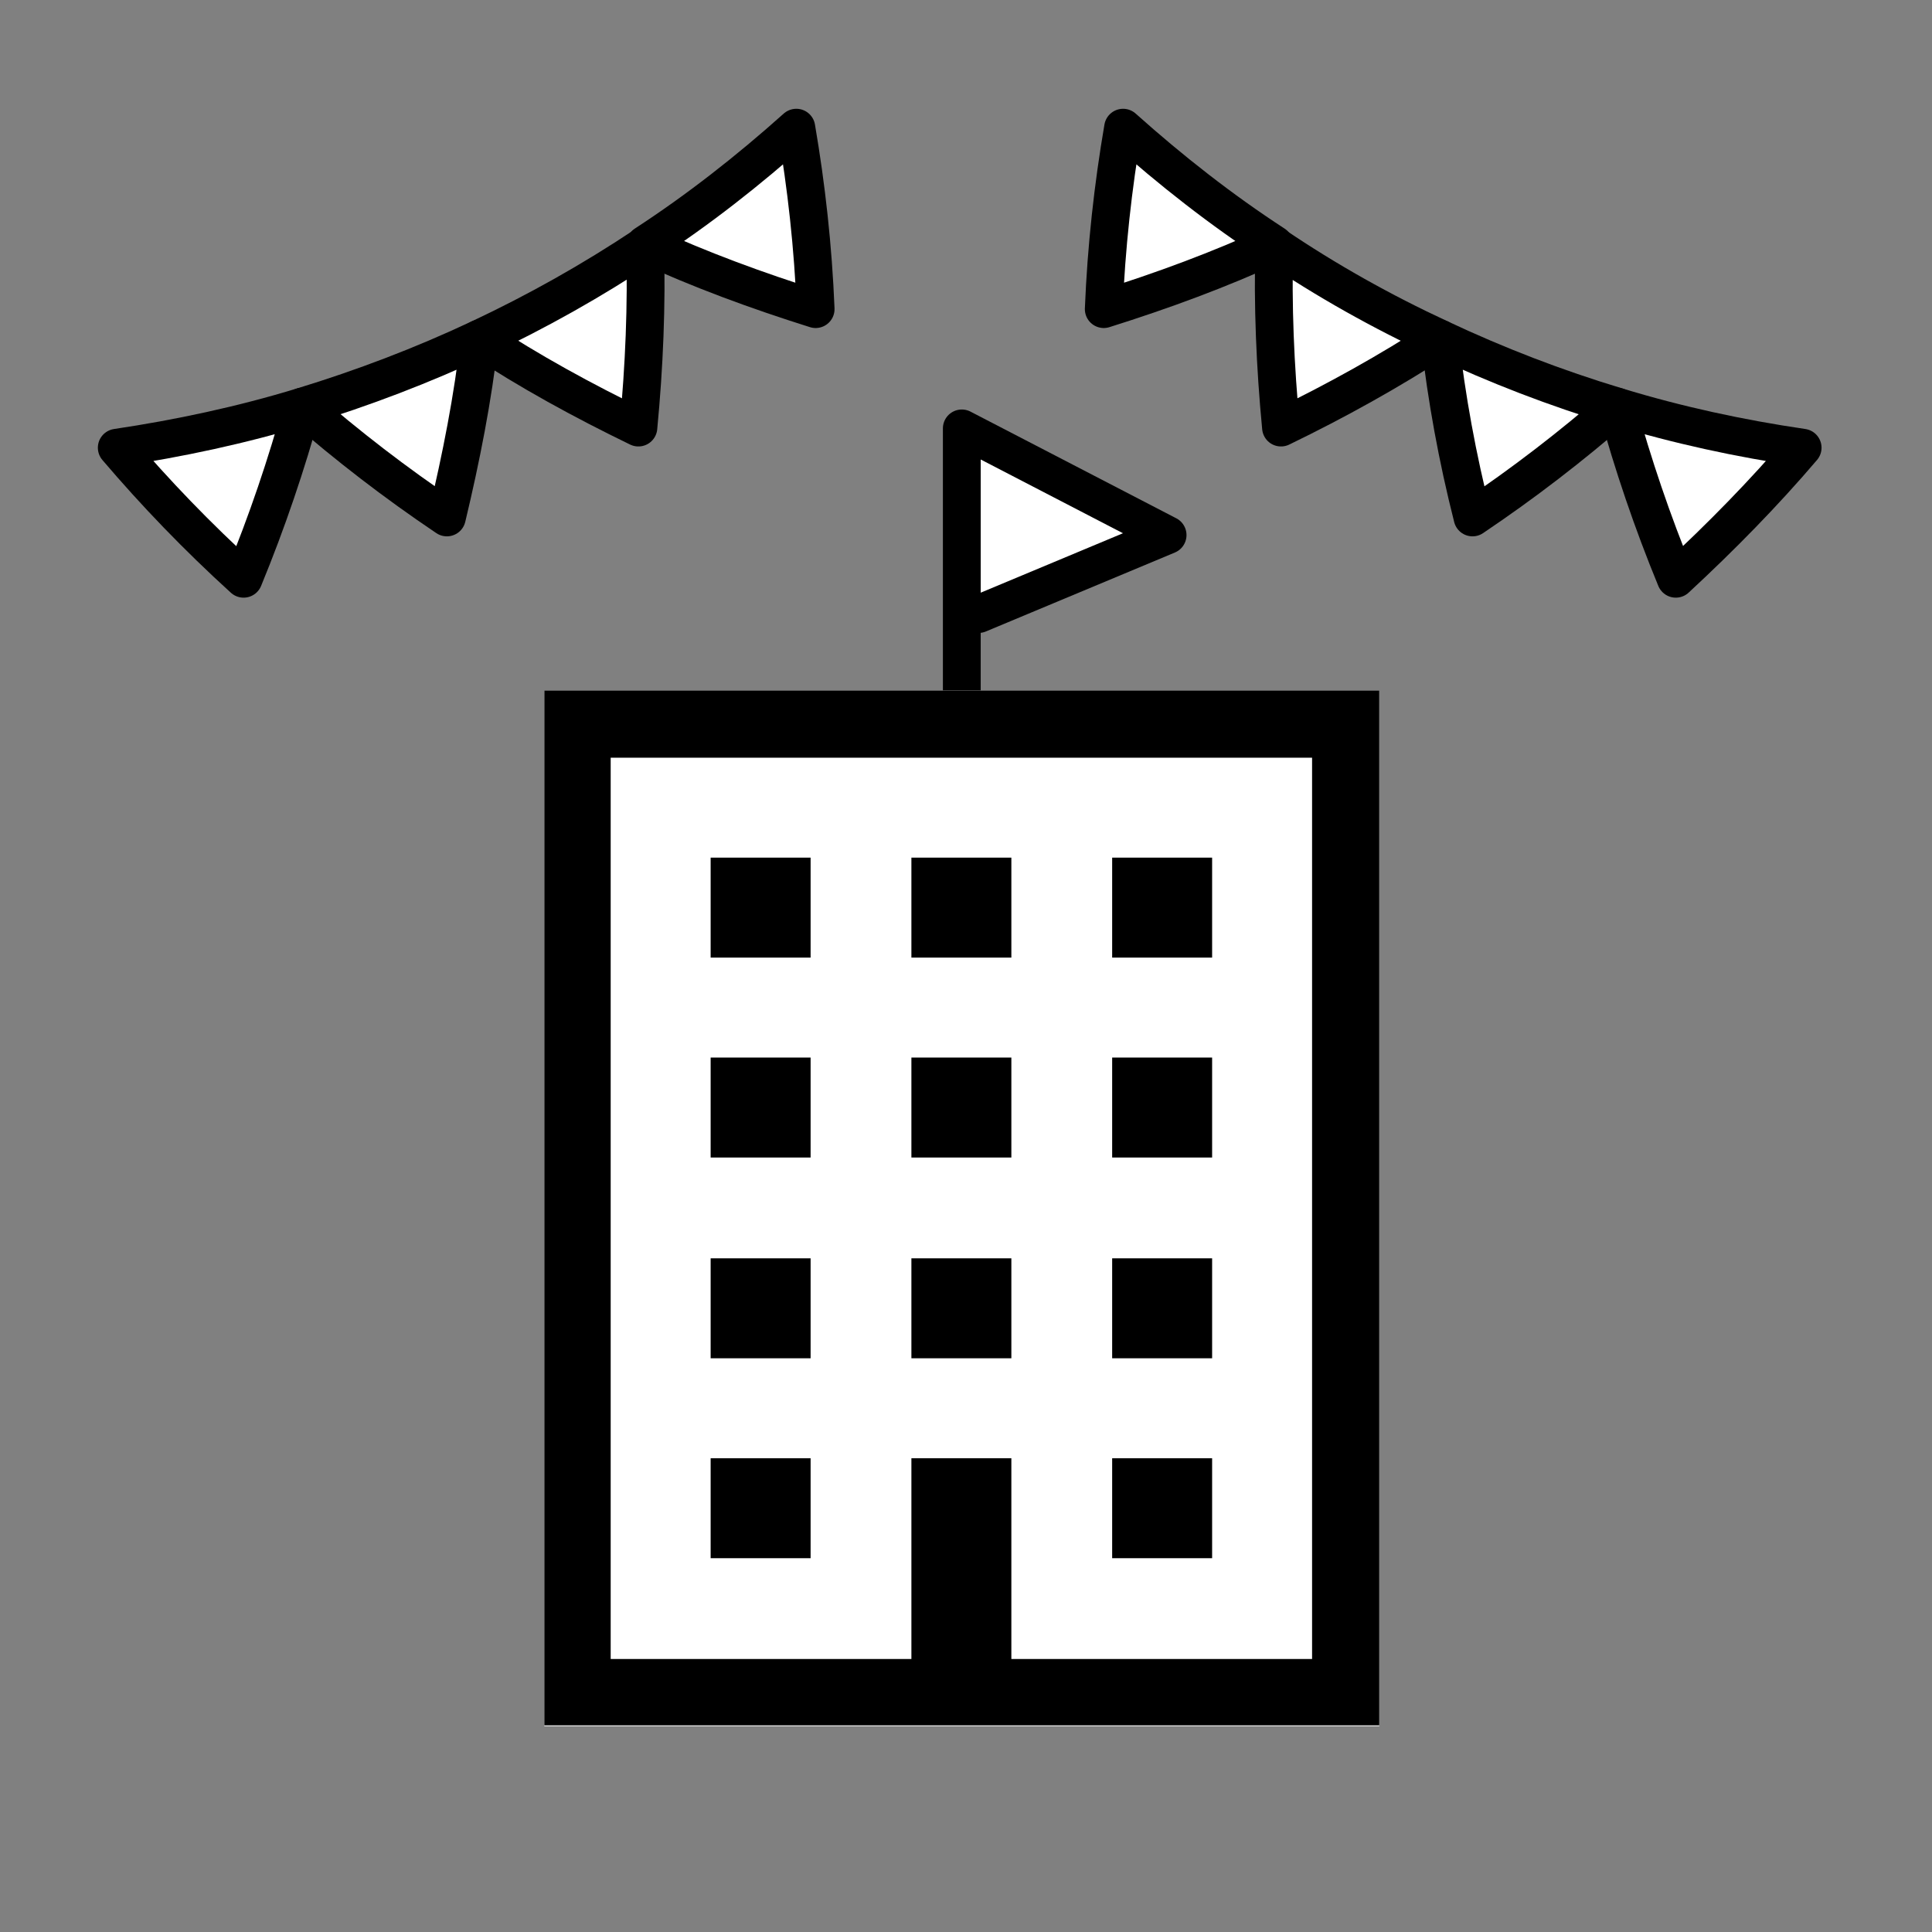 <?xml version="1.0" encoding="utf-8"?>
<!-- Generator: Adobe Illustrator 28.3.0, SVG Export Plug-In . SVG Version: 6.00 Build 0)  -->
<svg version="1.1" id="レイヤー_1" xmlns="http://www.w3.org/2000/svg" xmlns:xlink="http://www.w3.org/1999/xlink" x="0px"
	 y="0px" viewBox="0 0 230 230" style="enable-background:new 0 0 230 230;" xml:space="preserve">
<rect x="0" y="0" width="230" height="230" fill="#808080" stroke="none"/>
<style type="text/css">
	.st0{enable-background:new    ;}
	.st1{fill:#FFFFFF;stroke:#000000;stroke-width:4.5;stroke-linecap:round;stroke-linejoin:round;}
	.st2{fill:#FFFFFF;}
</style>
<g class="st0">
	<g id="_レイヤー_2">
		<g id="tx">
			<polyline class="st1" points="114.5,102.1 114.5,51 139,63.7 116.5,73.1 			"/>
			<polygon class="st2" points="64.8,82.2 64.8,205.5 164.2,205.5 164.2,201.5 164.2,82.2 			"/>
			<path d="M64.8,82.2v123.2h99.4V82.2C164.2,82.2,64.8,82.2,64.8,82.2z M156.2,197.5h-35.8v-23.9h-11.9v23.9H72.7V90.2h83.5V197.5z
				"/>
			<rect x="84.6" y="102.1" width="11.9" height="11.9"/>
			<rect x="108.5" y="102.1" width="11.9" height="11.9"/>
			<rect x="132.4" y="102.1" width="11.9" height="11.9"/>
			<rect x="84.6" y="125.9" width="11.9" height="11.9"/>
			<rect x="108.5" y="125.9" width="11.9" height="11.9"/>
			<rect x="132.4" y="125.9" width="11.9" height="11.9"/>
			<rect x="84.6" y="149.8" width="11.9" height="11.9"/>
			<rect x="108.5" y="149.8" width="11.9" height="11.9"/>
			<rect x="132.4" y="149.8" width="11.9" height="11.9"/>
			<rect x="84.6" y="173.6" width="11.9" height="11.9"/>
			<rect x="132.4" y="173.6" width="11.9" height="11.9"/>
			<path class="st1" d="M36,48.4c-1.9,6.9-4.2,13.7-7,20.5c-5.5-5-10.5-10.2-15.1-15.6C21.3,52.2,28.8,50.6,36,48.4L36,48.4z"/>
			<path class="st1" d="M57.1,40.3c-0.8,7.1-2.2,14.2-3.9,21.3c-6.1-4.1-11.8-8.5-17.2-13.2C43.2,46.2,50.3,43.5,57.1,40.3
				L57.1,40.3z"/>
			<path class="st1" d="M76.8,29.2c0.2,7.1-0.1,14.4-0.8,21.7c-6.6-3.2-13-6.7-18.9-10.6C63.9,37.1,70.5,33.4,76.8,29.2z"/>
			<path class="st1" d="M94.8,15.2c1.2,7,2,14.2,2.3,21.6c-7-2.2-13.8-4.7-20.3-7.7C83.1,25,89.1,20.3,94.8,15.2z"/>
			<path class="st1" d="M192.5,48.4c1.9,6.9,4.2,13.7,7,20.5c5.4-5,10.5-10.2,15.1-15.6C207.1,52.2,199.7,50.6,192.5,48.4
				L192.5,48.4z"/>
			<path class="st1" d="M171.4,40.3c0.8,7.1,2.1,14.2,3.9,21.3c6.1-4.1,11.8-8.5,17.2-13.2C185.2,46.2,178.2,43.5,171.4,40.3
				L171.4,40.3z"/>
			<path class="st1" d="M151.7,29.2c-0.2,7.1,0.1,14.4,0.8,21.7c6.6-3.2,12.9-6.7,18.9-10.6C164.5,37.1,157.9,33.4,151.7,29.2z"/>
			<path class="st1" d="M133.7,15.2c-1.2,7-2,14.2-2.3,21.6c7-2.2,13.8-4.7,20.3-7.7C145.4,25,139.4,20.3,133.7,15.2L133.7,15.2z"/>
		</g>
	</g>
</g>
</svg>
